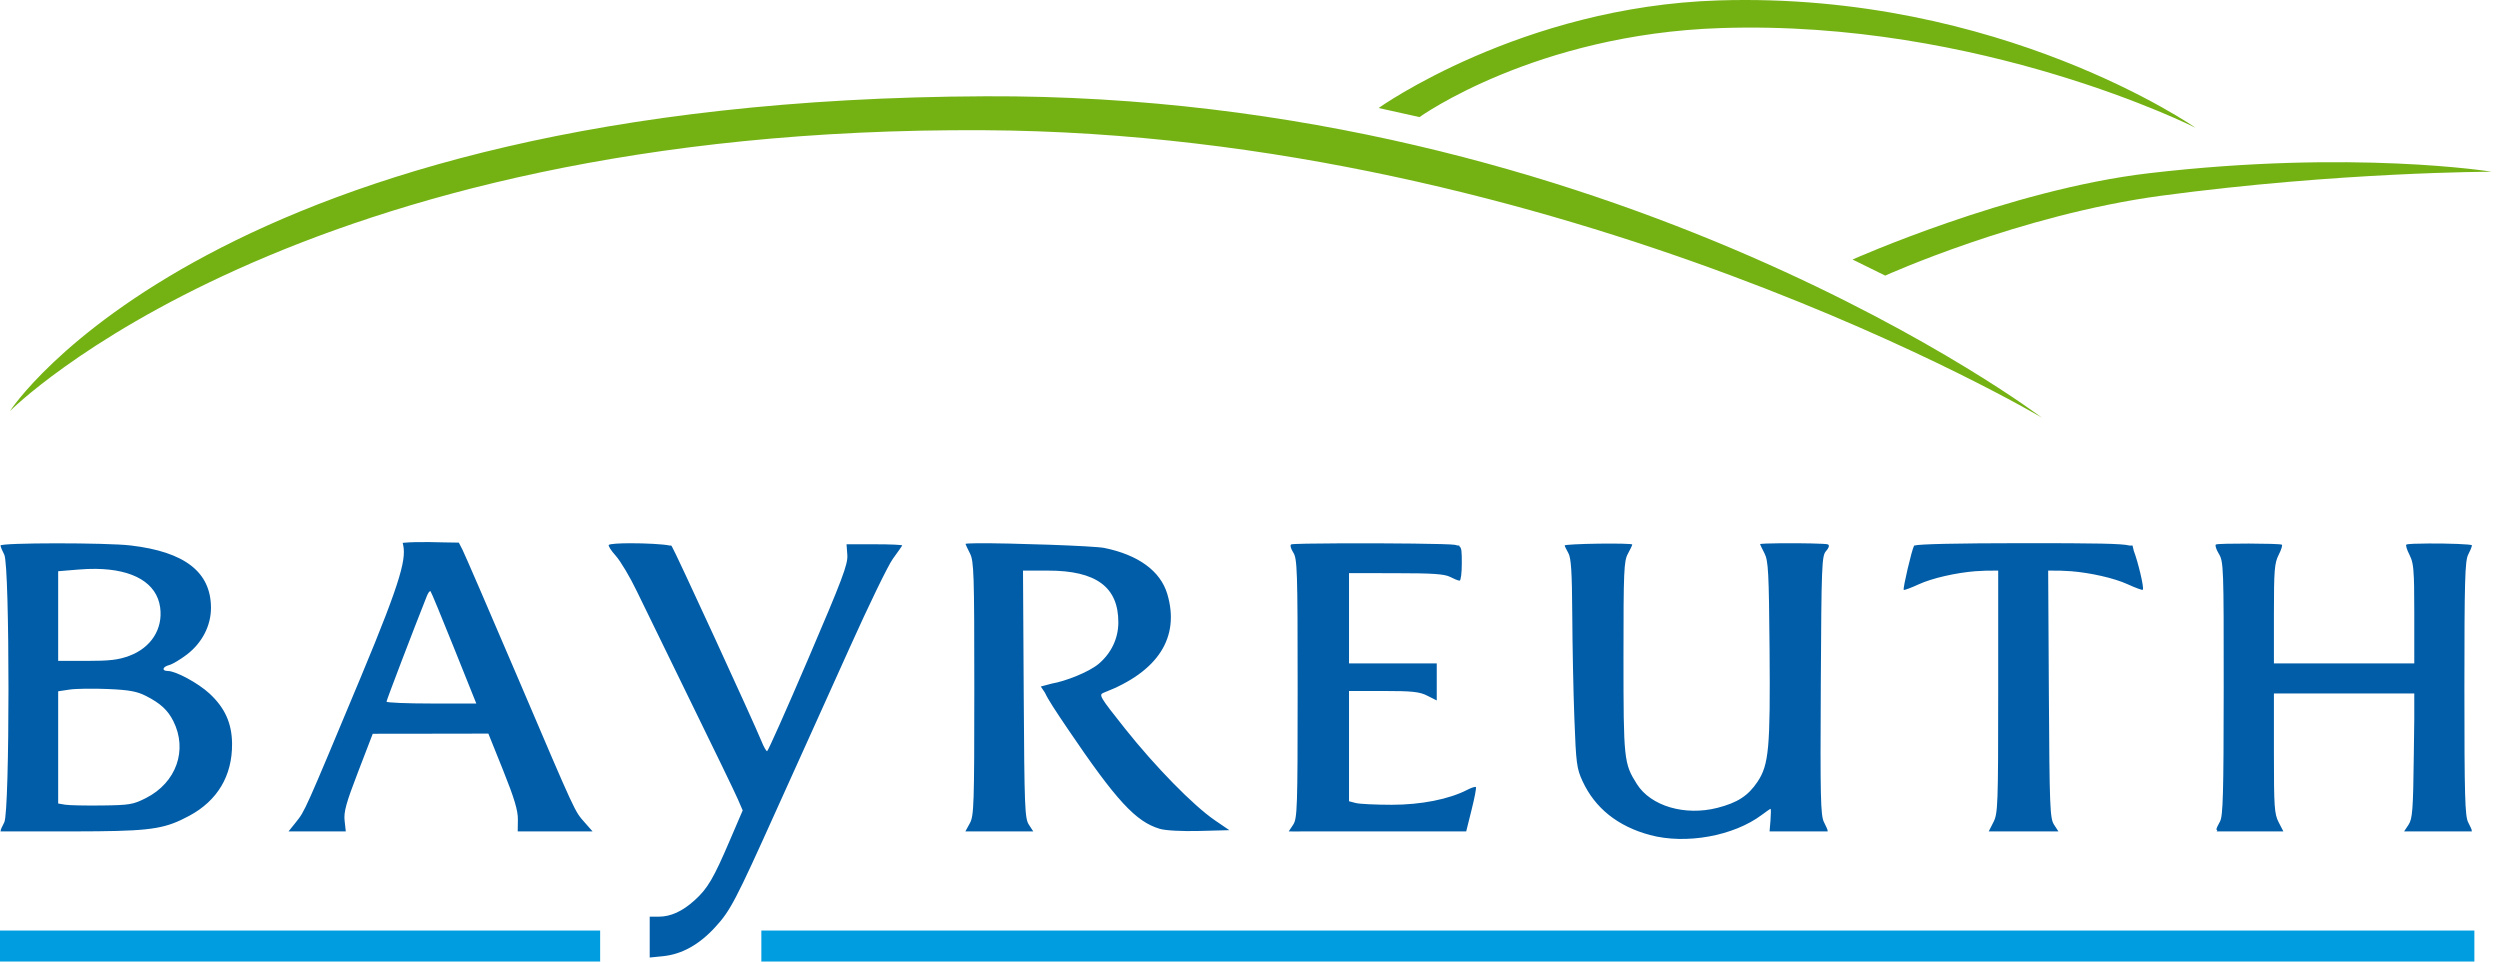 <svg xmlns="http://www.w3.org/2000/svg" width="104" height="40" viewBox="0 0 104 40" fill="none"><path d="M19.087 22.573C18.296 22.57 17.464 22.515 16.752 22.582C16.909 23.192 16.782 23.926 14.991 28.213C12.665 33.783 12.689 33.73 12.316 34.196L12.003 34.587H12.023H13.193H14.268H14.385L14.336 34.144C14.295 33.778 14.395 33.412 14.897 32.109L15.506 30.525L17.911 30.522L20.316 30.518L20.935 32.057C21.398 33.213 21.549 33.719 21.544 34.092L21.537 34.587H21.55H23.095H24.535H24.652L24.33 34.222C23.895 33.727 23.992 33.935 21.554 28.223C20.366 25.44 19.324 23.033 19.24 22.87L19.087 22.573ZM84.112 22.596C81.418 22.598 79.824 22.633 79.645 22.694H79.629L79.625 22.704C79.534 22.852 79.149 24.493 79.195 24.539C79.216 24.56 79.501 24.454 79.827 24.304C80.385 24.049 81.367 23.828 82.167 23.763L82.62 23.74L83.125 23.737V28.777C83.125 33.514 83.112 33.838 82.926 34.202L82.731 34.587H82.806H84.181H85.53H85.631L85.448 34.307C85.279 34.048 85.26 33.599 85.233 28.882L85.204 23.737L85.715 23.74L86.162 23.763C86.964 23.828 87.949 24.048 88.508 24.304C88.834 24.454 89.119 24.557 89.14 24.536C89.208 24.468 88.936 23.354 88.765 22.912L88.713 22.694H88.583C88.281 22.613 87.242 22.594 84.112 22.596ZM26.216 22.599C25.774 22.6 25.404 22.621 25.33 22.665C25.285 22.691 25.411 22.893 25.61 23.114C25.81 23.335 26.206 23.999 26.49 24.591C26.775 25.183 27.789 27.263 28.745 29.214C29.701 31.165 30.578 32.976 30.69 33.237L30.896 33.713L30.361 34.959C29.688 36.535 29.438 36.962 28.898 37.45C28.384 37.915 27.901 38.134 27.396 38.134H27.028V38.953V38.985V39.833L27.585 39.777C28.367 39.697 29.084 39.297 29.745 38.578C30.384 37.883 30.587 37.498 32.297 33.7C32.968 32.209 33.604 30.8 33.711 30.57C33.818 30.341 34.553 28.713 35.343 26.952C36.134 25.19 36.942 23.524 37.142 23.248C37.342 22.972 37.518 22.723 37.533 22.694C37.548 22.664 37.034 22.641 36.389 22.642H35.216L35.249 23.092C35.276 23.474 35.042 24.092 33.629 27.392C32.722 29.511 31.949 31.247 31.912 31.249C31.875 31.25 31.774 31.073 31.687 30.857C31.375 30.082 28.047 22.85 27.947 22.726C27.944 22.723 27.939 22.72 27.934 22.717L27.924 22.694H27.855C27.6 22.636 26.841 22.598 26.216 22.599ZM40.655 22.599C40.351 22.602 40.166 22.611 40.166 22.629C40.166 22.647 40.248 22.821 40.348 23.017C40.515 23.341 40.531 23.828 40.531 28.64C40.531 33.49 40.516 33.936 40.345 34.248L40.159 34.587H41.567H41.574H42.867H42.984L42.802 34.307C42.632 34.048 42.614 33.599 42.587 28.882L42.557 23.737H43.6C45.603 23.737 46.53 24.423 46.523 25.899C46.52 26.557 46.234 27.163 45.712 27.61C45.299 27.963 44.296 28.347 43.763 28.435L43.297 28.559L43.47 28.817C43.592 29.087 43.893 29.546 44.421 30.326C46.44 33.308 47.252 34.187 48.25 34.48C48.496 34.552 49.166 34.587 49.902 34.568L51.14 34.535L50.534 34.121C49.63 33.499 48.063 31.897 46.803 30.313C45.733 28.966 45.695 28.901 45.923 28.813C48.178 27.945 49.095 26.515 48.56 24.712C48.276 23.756 47.36 23.086 45.943 22.795C45.513 22.706 41.968 22.589 40.655 22.599ZM74.086 22.599C73.602 22.603 73.219 22.616 73.219 22.638C73.219 22.652 73.301 22.821 73.402 23.017C73.563 23.331 73.586 23.79 73.614 27.023C73.648 31.112 73.587 31.813 73.112 32.523C72.722 33.106 72.279 33.392 71.447 33.606C70.094 33.952 68.676 33.535 68.097 32.621C67.553 31.762 67.537 31.61 67.537 27.336C67.537 23.758 67.554 23.341 67.719 23.039C67.82 22.856 67.902 22.682 67.902 22.651C67.902 22.621 67.268 22.605 66.494 22.616C65.72 22.627 65.088 22.66 65.09 22.691C65.092 22.721 65.161 22.863 65.243 23.007C65.358 23.209 65.396 23.783 65.406 25.563C65.413 26.825 65.451 28.773 65.494 29.892C65.564 31.766 65.591 31.972 65.836 32.501C66.355 33.621 67.302 34.377 68.641 34.737C70.13 35.138 72.116 34.78 73.291 33.899C73.474 33.762 73.637 33.648 73.656 33.648C73.674 33.648 73.673 33.859 73.653 34.118L73.614 34.587H73.741H74.826C74.849 34.587 74.868 34.587 74.891 34.587H76.038L76.018 34.554C76.025 34.553 76.035 34.553 76.035 34.551C76.035 34.531 75.963 34.371 75.875 34.196C75.737 33.92 75.72 33.154 75.745 28.507C75.772 23.487 75.786 23.121 75.963 22.925C76.083 22.793 76.113 22.691 76.044 22.648C75.983 22.61 74.894 22.593 74.086 22.599ZM2.349 22.602C1.122 22.603 0.022 22.634 0.022 22.694H0.016L0.025 22.71C0.034 22.768 0.099 22.923 0.178 23.075C0.411 23.522 0.411 33.762 0.178 34.209C0.093 34.373 0.022 34.526 0.022 34.548C0.022 34.549 0.037 34.55 0.042 34.551L0.016 34.587H2.72C2.806 34.587 2.88 34.587 2.968 34.587C3.371 34.586 3.755 34.586 4.075 34.581C6.391 34.558 6.928 34.442 7.865 33.942C9.047 33.311 9.666 32.271 9.654 30.936C9.646 30.085 9.355 29.442 8.712 28.849C8.242 28.415 7.318 27.915 6.982 27.913C6.716 27.912 6.758 27.737 7.041 27.666C7.174 27.632 7.505 27.434 7.774 27.229C8.411 26.742 8.78 26.022 8.777 25.279C8.771 23.795 7.686 22.955 5.434 22.691C4.927 22.631 3.575 22.602 2.349 22.602ZM55.816 22.602C54.669 22.607 53.755 22.621 53.711 22.648C53.66 22.68 53.699 22.832 53.799 22.984C53.965 23.238 53.982 23.703 53.982 28.64C53.982 33.617 53.967 34.046 53.796 34.307L53.61 34.587H53.731V34.59L54.184 34.587H57.302H60.994L61.218 33.687C61.343 33.192 61.423 32.767 61.398 32.742C61.372 32.716 61.211 32.767 61.039 32.856C60.28 33.249 59.116 33.479 57.892 33.479C57.232 33.478 56.564 33.447 56.406 33.407L56.119 33.332V31.04V28.745H57.556C58.761 28.745 59.057 28.778 59.381 28.944L59.769 29.139V29.064V28.37V28.331V27.597H57.944H57.888H56.119V25.719V23.841L58.074 23.845C59.605 23.845 60.095 23.879 60.329 24.001C60.474 24.077 60.622 24.137 60.691 24.151L60.707 24.161V24.151C60.71 24.151 60.717 24.154 60.72 24.154C60.771 24.154 60.811 23.832 60.811 23.437C60.811 22.945 60.806 22.791 60.707 22.723V22.694H60.642C60.609 22.683 60.572 22.674 60.525 22.665C60.285 22.618 57.728 22.595 55.816 22.602ZM101.033 22.609C100.558 22.611 100.159 22.624 100.105 22.655C100.068 22.675 100.126 22.869 100.235 23.082C100.344 23.296 100.395 23.487 100.417 24.047C100.421 24.156 100.425 24.272 100.427 24.405C100.427 24.415 100.427 24.422 100.427 24.431C100.432 24.726 100.434 25.076 100.434 25.507C100.434 25.518 100.434 25.523 100.434 25.534V27.597H97.514H94.595V25.534C94.595 23.713 94.619 23.424 94.793 23.082C94.902 22.869 94.961 22.677 94.924 22.658C94.812 22.601 92.275 22.595 92.183 22.651C92.136 22.68 92.192 22.855 92.304 23.039C92.5 23.361 92.509 23.589 92.506 28.64C92.503 33.012 92.477 33.953 92.353 34.17C92.271 34.313 92.202 34.466 92.2 34.509C92.199 34.515 92.217 34.523 92.242 34.528L92.213 34.587H93.552C93.566 34.587 93.577 34.587 93.591 34.587H94.891H94.989L94.79 34.202C94.613 33.855 94.595 33.562 94.595 31.333V28.849H97.521H100.434V29.886L100.414 31.438C100.386 33.704 100.358 34.06 100.196 34.307L100.01 34.587H100.114H101.421C101.441 34.587 101.457 34.587 101.476 34.587H102.835L102.812 34.551C102.821 34.55 102.832 34.55 102.832 34.548C102.832 34.526 102.761 34.373 102.676 34.209C102.543 33.955 102.519 33.111 102.519 28.64C102.519 24.17 102.543 23.329 102.676 23.075C102.755 22.922 102.82 22.764 102.829 22.704L102.835 22.694H102.832C102.832 22.692 102.832 22.689 102.832 22.687C102.832 22.636 101.825 22.605 101.033 22.609ZM3.988 23.665C5.552 23.683 6.526 24.255 6.663 25.273C6.782 26.164 6.286 26.943 5.382 27.281C4.926 27.452 4.567 27.493 3.616 27.493H2.42V25.628V23.763L3.28 23.692C3.527 23.671 3.764 23.663 3.988 23.665ZM17.898 24.591C17.902 24.591 17.907 24.594 17.911 24.598C17.94 24.627 18.379 25.688 18.888 26.958L19.814 29.266H17.947C16.919 29.266 16.079 29.231 16.079 29.188C16.08 29.127 17.232 26.11 17.758 24.793C17.806 24.674 17.865 24.591 17.898 24.591ZM3.561 28.65C3.849 28.646 4.18 28.65 4.486 28.663C5.374 28.701 5.695 28.76 6.07 28.95C6.669 29.254 6.98 29.539 7.21 29.997C7.816 31.202 7.334 32.559 6.073 33.198C5.542 33.468 5.394 33.494 4.245 33.508C3.557 33.517 2.865 33.502 2.707 33.475L2.42 33.426V31.092V28.758L2.896 28.686C3.027 28.666 3.272 28.655 3.561 28.65Z" fill="#015DA8"></path><path fill-rule="evenodd" clip-rule="evenodd" d="M0.41 17.104C0.41 17.104 8.78 4.134 41 4.005C67.162 3.9 84.939 17.373 84.939 17.373C84.939 17.373 65.028 5.552 40.927 5.417C12.164 5.256 0.41 17.104 0.41 17.104Z" fill="#74B214"></path><path fill-rule="evenodd" clip-rule="evenodd" d="M57.35 4.493L59.051 4.871C59.051 4.871 63.853 1.424 71.572 1.168C82.408 0.807 91.333 5.314 91.333 5.314C91.333 5.314 83.232 -0.351 71.493 0.017C63.27 0.274 57.35 4.493 57.35 4.493Z" fill="#74B214"></path><path fill-rule="evenodd" clip-rule="evenodd" d="M77.066 10.796L78.425 11.465C78.425 11.465 84.017 8.937 89.896 8.144C97.311 7.149 103.657 7.144 103.657 7.144C103.657 7.144 97.903 6.21 89.388 7.207C83.578 7.889 77.066 10.796 77.066 10.796Z" fill="#74B214"></path><path d="M0 38.709V40H24.966V38.709H0ZM31.672 38.709V40H102.934V38.709H31.672Z" fill="#009DE0"></path></svg>